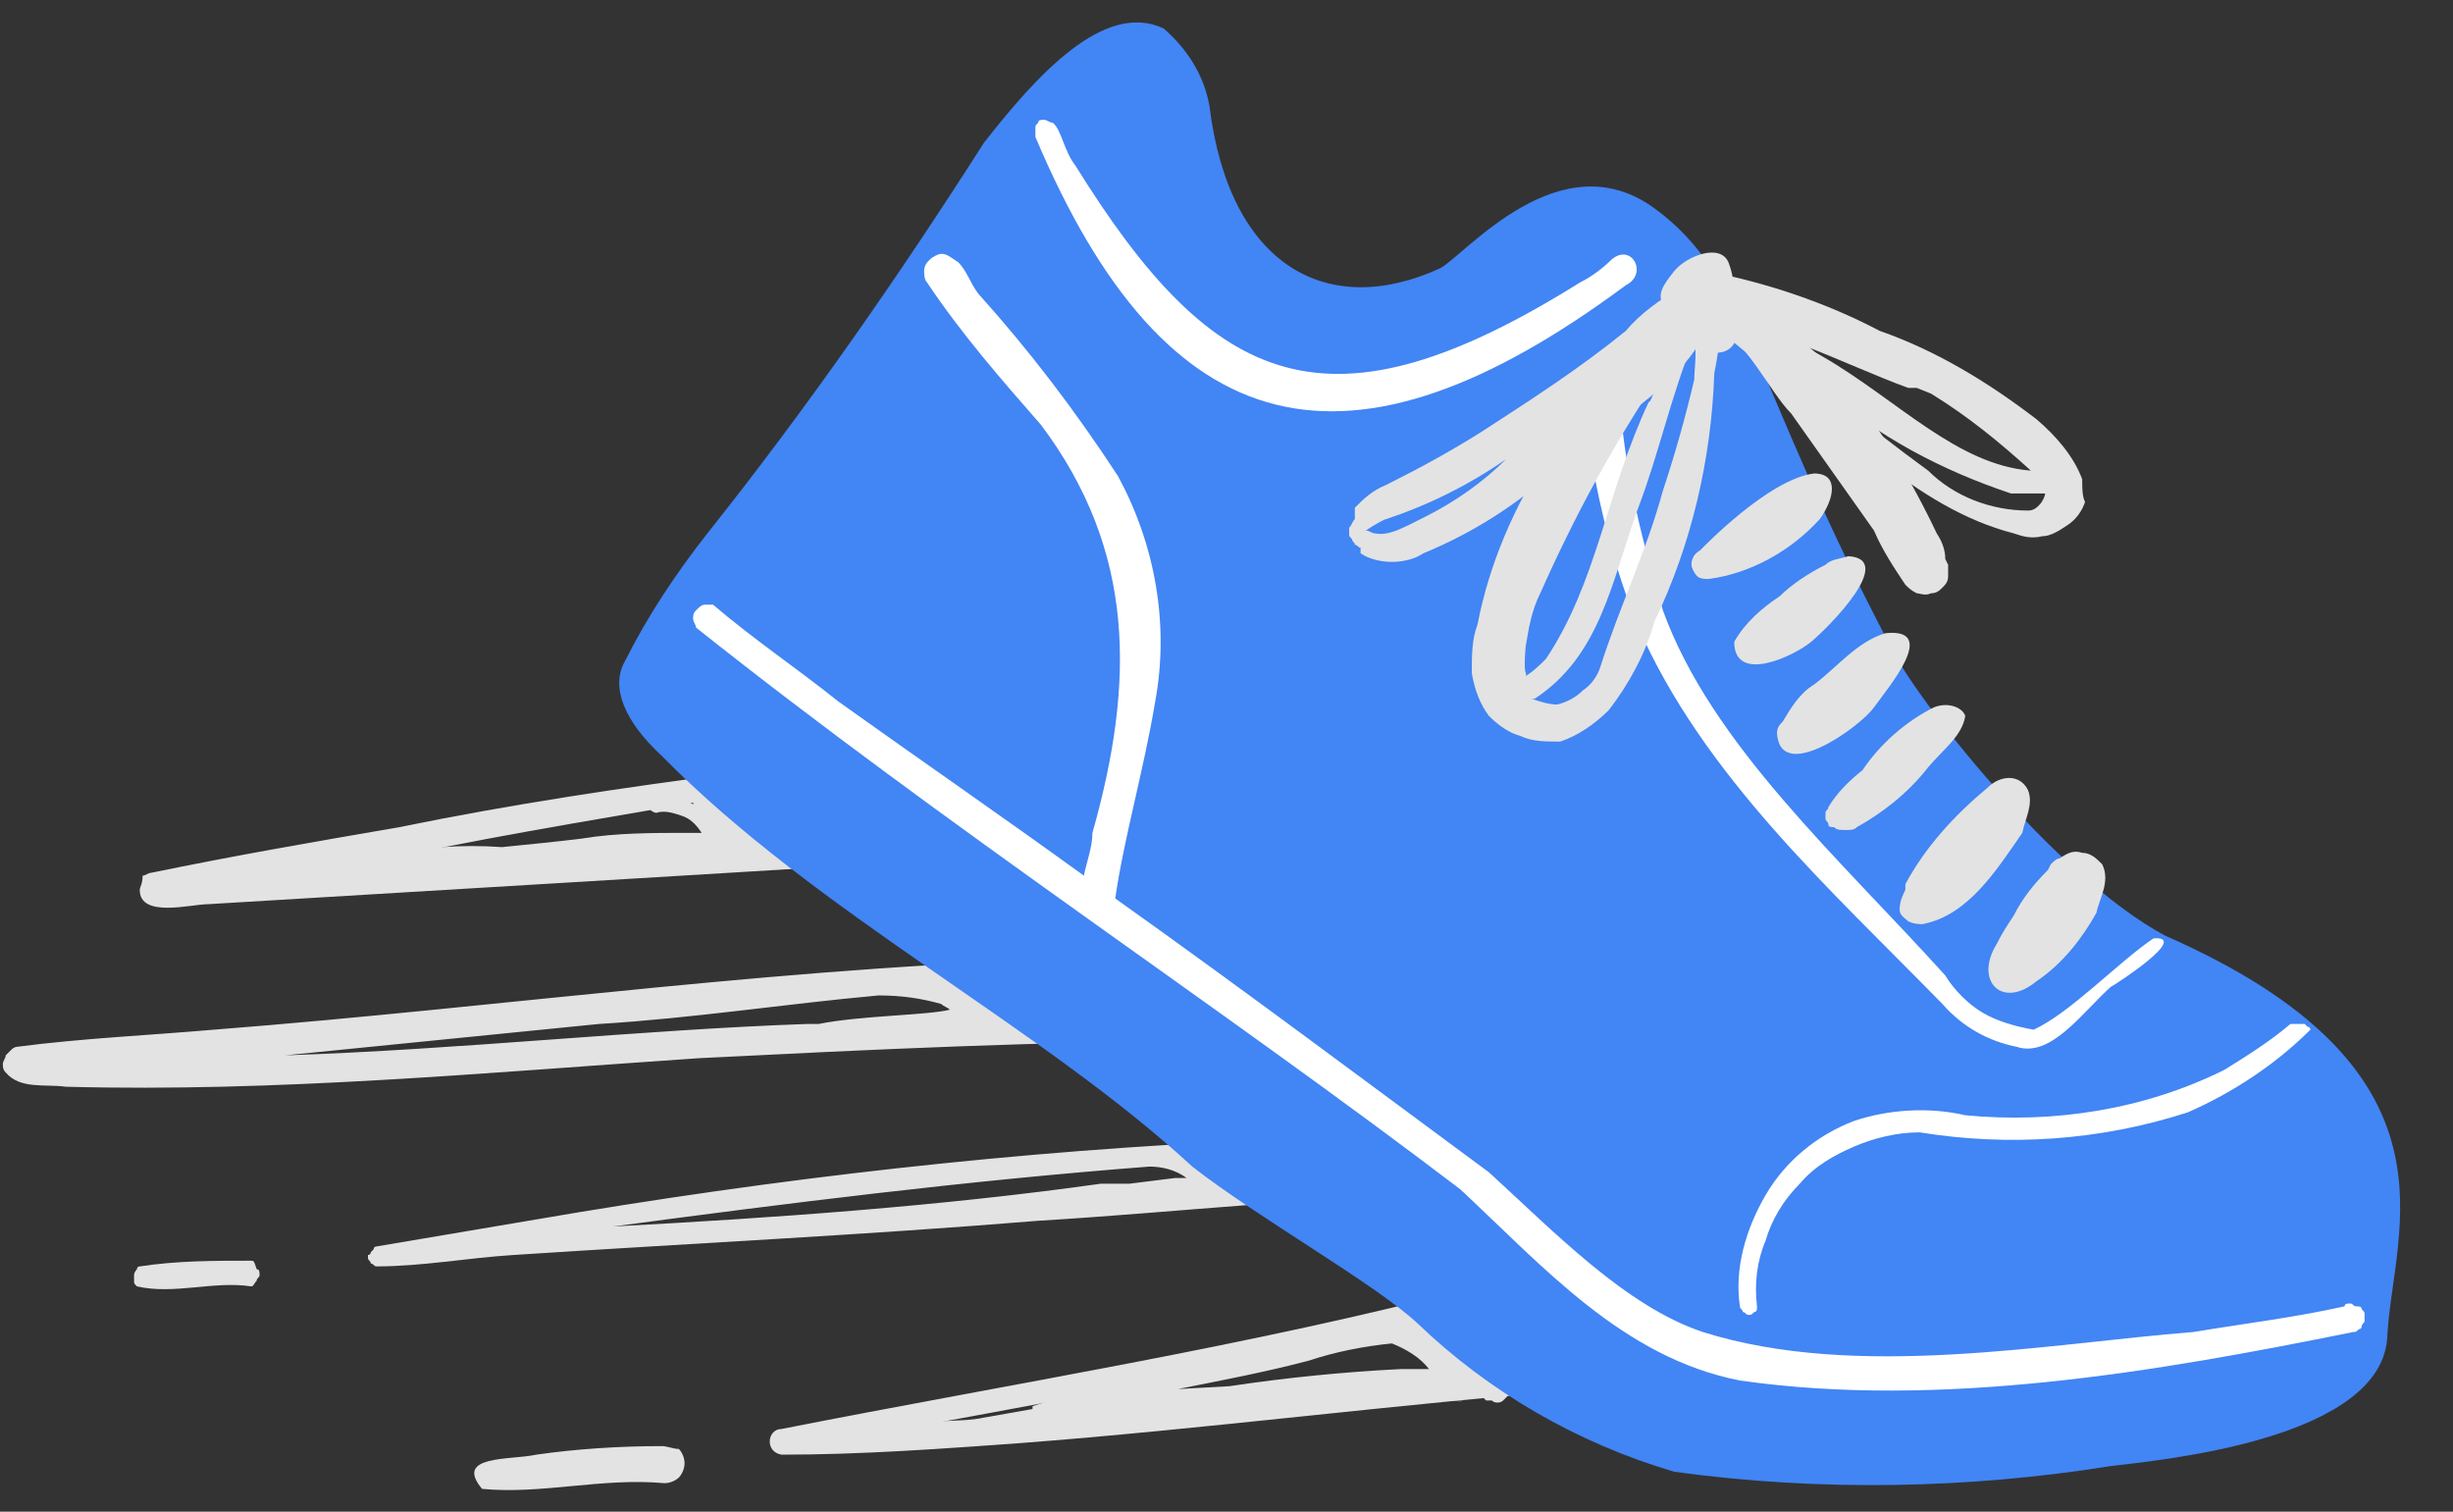 <?xml version="1.0" encoding="utf-8"?>
<!-- Generator: Adobe Illustrator 26.1.0, SVG Export Plug-In . SVG Version: 6.00 Build 0)  -->
<svg version="1.1" id="Layer_1" xmlns="http://www.w3.org/2000/svg" xmlns:xlink="http://www.w3.org/1999/xlink" x="0px" y="0px"
	 viewBox="0 0 86 53" style="enable-background:new 0 0 86 53;" xml:space="preserve">
<rect x="0" y="0" width="86" height="53" fill="#333333" stroke="none"/>
<style type="text/css">
	.st0{fill:#E3E3E3;}
	.st1{fill:#4285F4;}
	.st2{fill:#FFFFFF;}
</style>
<g>
	<path class="st0" d="M31.7,29.3c-3.9-0.1-7.7,0.1-11.6,0.4c-2.5,0.1-5,0.4-7.5,0.6l1.5-0.3c3.8-0.8,8.2-1.5,11.6-2.1
		c0.1,0,0.1,0,0.1,0c0.1,0,0.2,0.1,0.3,0c0.1,0,0.2-0.1,0.2-0.2c0.2-0.3-0.1-0.6-0.5-0.6c-3.9,0.5-7.9,1.1-11.8,1.9
		c-2.9,0.5-5.8,1-8.7,1.6c-0.1,0-0.2,0.1-0.3,0.1c0,0.3-0.1,0.4-0.1,0.5c0,1,1.8,0.5,2.4,0.5c8.3-0.5,16.7-1,24.8-1.5
		c0.1-0.1,0.1-0.2,0.2-0.3c0-0.1,0-0.2,0-0.3c0-0.1-0.1-0.2-0.2-0.2S31.8,29.3,31.7,29.3z"/>
	<path class="st0" d="M25.6,27.7c-0.4-0.1-0.7,0-0.8,0.2c-0.3,0-0.5,0.1-0.5,0.3C24,28,23.6,28,23.3,28c-0.6,0-0.7,0.4-0.3,0.5
		c0.3-0.1,0.6,0,0.9,0.1s0.5,0.3,0.7,0.6h-0.5c-1.2,0-2.5,0-3.7,0.2c-0.8,0.1-1.8,0.2-2.8,0.3c-1.4-0.1-2.8,0-4.2,0.3
		c-0.4,0.1-1.1-0.1-1.3,0.3v0.1c0,0,0,0.1,0.1,0.1l0.1,0.1h0.1c1.7,0.1,3.4,0,5.1-0.1h2h1.8c0.9,0,1.7-0.1,2.6-0.3
		c0.9,0.1,1.9,0,2.8-0.2C28,29.6,27.1,28.3,25.6,27.7z"/>
	<path class="st0" d="M10,37l11-1.1c3.3-0.2,6.5-0.7,9.8-1c0.8,0,1.5,0.1,2.2,0.3c0.1,0.1,0.2,0.1,0.3,0.2c-0.8,0.2-3.1,0.2-4.6,0.5
		h-0.4C22.5,36.1,16.1,36.8,10,37z M43,35.7c-2.4-0.1-4.9,0-7.3,0c-0.2-0.3-0.4-0.5-0.7-0.6c-0.2-0.1-0.4-0.2-0.6-0.4
		c-0.1,0-0.1-0.1-0.2-0.1c1.5-0.1,3-0.2,4.5-0.2c0.1,0,0.2-0.1,0.2-0.2c0-0.1,0.1-0.2,0-0.3c0-0.1-0.1-0.2-0.1-0.2
		c-0.1-0.1-0.2-0.1-0.3-0.1c-10.4,0.2-20.7,1.7-31,2.5c-2.3,0.2-4.6,0.3-6.9,0.6c-0.1,0-0.2,0.1-0.2,0.1c-0.1,0.1-0.1,0.1-0.2,0.2
		c0,0.1-0.1,0.2-0.1,0.3s0,0.2,0.1,0.3c0.5,0.6,1.4,0.4,2.1,0.5c7.4,0.2,14.8-0.5,22.2-1c6-0.3,12.1-0.6,18.1-0.6
		c0.4,0,0.8,0.1,1-0.3c0-0.1,0.1-0.2,0-0.3s0-0.2-0.1-0.2c-0.1-0.1-0.1-0.1-0.2-0.1C43.2,35.7,43.1,35.7,43,35.7z"/>
	<path class="st0" d="M8.8,44.2c-1.3,0-2.6,0-3.9,0.2c-0.1,0-0.1,0.1-0.1,0.1s-0.1,0.1-0.1,0.2c0,0.1,0,0.1,0,0.2
		c0,0.1,0,0.1,0.1,0.2c1.3,0.3,2.7-0.2,4,0c0.1,0,0.1-0.1,0.2-0.2c0-0.1,0.1-0.1,0.1-0.2c0-0.1,0-0.2-0.1-0.2
		C8.9,44.2,8.9,44.2,8.8,44.2z"/>
	<path class="st0" d="M55.5,48.2c-4.1,0.2-8.1,0.6-12.2,1c-3.7,0.3-7.4,0.6-11.1,0.8c6.5-1.2,13.2-2.4,19.6-4.1c0.6,0,0.6-0.9,0-0.8
		c-8,2.1-16.3,3.4-24.4,5c-0.5,0-0.6,0.8,0,0.9c2.8,0,5.5-0.2,8.3-0.4c6.6-0.5,13.5-1.4,20-1.9c0.1,0,0.1-0.1,0.2-0.2
		c0-0.1,0-0.2,0-0.2c0-0.1-0.1-0.1-0.2-0.2C55.7,48.2,55.6,48.2,55.5,48.2z"/>
	<path class="st0" d="M23.2,50.7c-1.5,0-3,0.1-4.4,0.3c-0.9,0.2-2.9,0-1.9,1.2c2.1,0.2,4.2-0.4,6.4-0.2c0.2,0,0.4-0.1,0.5-0.2
		c0.1-0.1,0.2-0.3,0.2-0.5s-0.1-0.4-0.2-0.5C23.6,50.8,23.4,50.7,23.2,50.7z"/>
	<path class="st0" d="M21.5,43c6-0.8,12.3-1.6,18.8-2.1c0.4,0,0.9,0.1,1.3,0.4h-0.4l-1.6,0.2H39h-0.4C32.9,42.3,27.1,42.7,21.5,43z
		 M51.6,41.1c-2.9,0-5.9,0.1-8.8,0.4c0-0.3-0.3-0.2-0.4-0.4c-0.1-0.1-0.3-0.2-0.4-0.3c0.9,0,1.8-0.1,2.6-0.2c0.5,0,1.2,0.2,1.6,0
		c0.1-0.1,0.1-0.1,0.1-0.2s0-0.2,0-0.2c0-0.1-0.1-0.1-0.2-0.2c-0.1,0-0.2-0.1-0.2-0.1c-8.6,0.3-17.1,1.2-25.6,2.6
		c-2.4,0.4-4.7,0.8-7.1,1.2c0,0-0.1,0-0.1,0.1L13,43.9c0,0,0,0.1-0.1,0.1v0.1c0,0.1,0.1,0.1,0.1,0.2c0.1,0,0.1,0.1,0.2,0.1
		c1.6,0,3.2-0.3,4.8-0.4c6.1-0.4,12.3-0.7,18.4-1.2c5-0.3,10-0.9,15-0.9c0.2,0,0.4,0,0.5-0.2C52.1,41.4,51.9,41.1,51.6,41.1z"/>
	<path class="st0" d="M43.1,48.6l-1.8,0.1c1.5-0.3,3.1-0.6,4.6-1c0.9-0.3,1.9-0.5,2.9-0.6c0.5,0.2,1,0.5,1.3,0.9h-1
		C47.1,48.1,45.1,48.3,43.1,48.6z M52.6,48.1c-0.1,0-0.2,0-0.2,0h-0.2H52c-0.7-0.4-1.6-1.5-2.1-1.7s-1-0.3-1,0c-1.5,0.1-3,0.5-4.4,1
		c-2.8,0.7-5.6,1-8.3,1.9c0,0,0,0,0,0.1l-1.7,0.3c-0.9,0.2-2.1,0-2.8,0.4c0,0.1,0,0.1,0,0.2c0,0.1,0,0.1,0.1,0.2
		c0,0.1,0.1,0.1,0.1,0.1c0.1,0,0.1,0,0.2,0c4.5-0.1,10.4-0.8,13.7-1.2c1.4-0.3,5.3,0.1,5.7-1l0.4,0.2v-0.1c0,0.1,0,0.1,0,0.2
		c0,0.1,0,0.1,0,0.2L52,49l0.1,0.1c0.1,0,0.1,0,0.2,0c0.1,0.1,0.3,0.1,0.4,0c0.1-0.1,0.2-0.2,0.3-0.3s0.1-0.3,0-0.4
		C52.8,48.3,52.7,48.2,52.6,48.1z"/>
	<path class="st0" d="M50.8,49.2C50.7,49.2,50.8,49.2,50.8,49.2L50.8,49.2z"/>
	<path class="st0" d="M51.3,47.7c-1.2-0.3-1.7,1.5-0.4,1.4h0.2c0.2,0,0.3-0.1,0.4-0.2c0,0,0,0,0.1-0.1s0.1-0.2,0.1-0.3s0-0.2,0-0.3
		s-0.1-0.2-0.2-0.3C51.5,47.8,51.4,47.8,51.3,47.7z"/>
	<path class="st0" d="M51.3,49.1L51.3,49.1C51.2,49.1,51,49.2,51.3,49.1z"/>
	<path class="st1" d="M75.9,32.8c-3.9-2.1-8.8-8.4-9.6-10.1c-4.9-9.3-5-13-8.3-15.4s-6.6,1.6-7.5,2.1c-3.9,1.8-7.4,0-8.1-5.7
		c-0.2-1.1-0.8-2-1.6-2.7c-2.1-1-4.5,1.7-6.3,4c-3,4.7-6.2,9.3-9.7,13.7c-1.1,1.4-2.1,2.9-2.9,4.5c-0.5,0.9,0,2.1,1.3,3.3
		C28.6,32,36.5,36,41.8,40.9c2.3,1.8,6.4,4.1,7.9,5.5c2.5,2.4,5.6,4.2,9,5.2c5.1,0.7,10.3,0.6,15.3-0.2c1.6-0.2,9.6-0.9,9.7-4.6
		C83.9,43.1,86.6,37.5,75.9,32.8z"/>
	<path class="st2" d="M82.2,45.8c-1.8,0.4-3.5,0.6-5.3,0.9c-5.1,0.4-11.8,1.7-17.2,0c-2.7-0.9-5.2-3.5-7.5-5.6
		c-4.2-3.1-8.6-6.4-13.1-9.6c0.3-2.1,1-4.5,1.4-6.9c0.5-2.7,0-5.5-1.3-7.9c-1.5-2.3-3.1-4.4-4.9-6.4c-0.3-0.4-0.4-0.8-0.7-1.1
		C33.3,9,33.2,8.9,33,8.9c-0.1,0-0.3,0.1-0.4,0.2c-0.1,0.1-0.2,0.2-0.2,0.4c0,0.1,0,0.3,0.1,0.4c1.2,1.8,2.6,3.4,4,5
		c3.3,4.4,3.3,9,1.8,14.3c0,0.5-0.2,1-0.3,1.5c-2.9-2.1-5.8-4.1-8.6-6.1c-1.5-1.2-3-2.2-4.4-3.4c-0.1,0-0.2,0-0.3,0
		c-0.1,0-0.2,0.1-0.3,0.2c-0.1,0.1-0.1,0.2-0.1,0.3c0,0.1,0.1,0.2,0.1,0.3c8.8,7,18.4,13.3,26.8,19.7c2.9,2.7,5.7,5.9,9.8,6.7
		c7,1,14.6-0.3,21.5-1.7c0.1,0,0.1,0,0.2-0.1c0.1,0,0.1-0.1,0.1-0.1c0-0.1,0.1-0.1,0.1-0.2c0-0.1,0-0.1,0-0.2c0-0.1,0-0.1-0.1-0.2
		c0-0.1-0.1-0.1-0.2-0.1s-0.1-0.1-0.2-0.1S82.2,45.7,82.2,45.8z"/>
	<path class="st0" d="M63.6,16.6c-1.6,0.2-3.9,2.6-4,2.7c-0.2,0.1-0.3,0.3-0.3,0.5c0,0.1,0.1,0.3,0.2,0.4c0.1,0.1,0.3,0.1,0.4,0.1
		c1.5-0.2,2.9-1,3.9-2.1C64.3,17.5,64.5,16.6,63.6,16.6z"/>
	<path class="st0" d="M64.8,19.5c-0.3,0.1-0.6,0.1-0.8,0.3c-0.6,0.3-1.2,0.7-1.6,1.1c-0.6,0.4-1.2,0.9-1.6,1.6c0,1.5,2.1,0.5,2.7,0
		C64.1,22,66.5,19.6,64.8,19.5z"/>
	<path class="st0" d="M66.1,22.2c-1,0.3-1.7,1.2-2.5,1.8c-0.5,0.3-0.8,0.8-1.1,1.3c-0.1,0.1-0.2,0.2-0.2,0.4
		c0.1,1.8,2.9-0.2,3.4-0.9S68,22,66.1,22.2z"/>
	<path class="st0" d="M67.8,24.8c-1,0.5-1.9,1.3-2.5,2.2c-0.5,0.4-0.9,0.8-1.2,1.3c0,0.1-0.1,0.1-0.1,0.2s0,0.2,0,0.2
		c0,0.1,0.1,0.1,0.1,0.2s0.1,0.1,0.2,0.1c0.1,0.1,0.2,0.1,0.4,0.1s0.3,0,0.4-0.1c0.9-0.5,1.8-1.2,2.5-2.1c0.5-0.6,1.2-1.1,1.3-1.8
		C68.8,24.8,68.3,24.6,67.8,24.8z"/>
	<path class="st0" d="M71.1,27.7c-0.3-0.6-1-0.5-1.4-0.1c-1.2,1-2.2,2.1-2.9,3.4c0,0,0,0.1,0,0.2c-0.1,0.2-0.2,0.4-0.2,0.7
		c0,0.2,0.2,0.3,0.3,0.4c0.2,0.1,0.4,0.1,0.5,0.1c1.6-0.3,2.6-1.9,3.5-3.2C71,28.7,71.3,28.2,71.1,27.7z"/>
	<path class="st0" d="M73.7,30.3c-0.2-0.2-0.4-0.4-0.7-0.4c-0.3-0.1-0.5,0-0.8,0.2c-0.1,0-0.2,0.1-0.3,0.2l-0.1,0.2
		c-0.5,0.5-0.9,1-1.2,1.6c-0.2,0.3-0.4,0.6-0.6,1c-0.8,1.3,0.2,2.3,1.4,1.3c0.9-0.6,1.6-1.5,2.1-2.4C73.6,31.5,74,30.9,73.7,30.3z"
		/>
	<path class="st2" d="M56.5,9.1c-0.3,0.3-0.7,0.6-1.1,0.8c-8.8,5.5-12.8,3.8-17.7-4.1c-0.4-0.5-0.5-1.3-0.8-1.5
		c-0.1,0-0.2-0.1-0.3-0.1s-0.2,0-0.2,0.1c-0.1,0.1-0.1,0.1-0.1,0.2s0,0.2,0,0.3c4.6,10.9,11,12.4,20.7,5.2
		C57.8,9.6,57.2,8.5,56.5,9.1z"/>
	<path class="st2" d="M80.3,35.9c-0.7,0.6-1.5,1.1-2.3,1.6c-2.8,1.4-6,1.9-9.1,1.6c-1.3-0.3-2.7-0.2-3.9,0.2
		c-1.3,0.5-2.4,1.4-3.1,2.6c-0.7,1.2-1.1,2.6-0.9,3.9c0,0.1,0.1,0.1,0.1,0.2c0.1,0,0.1,0.1,0.2,0.1s0.1,0,0.2-0.1
		c0.1,0,0.1-0.1,0.1-0.2c-0.1-0.8,0-1.6,0.3-2.3c0.2-0.7,0.6-1.4,1.2-2c0.5-0.6,1.2-1,1.9-1.3s1.5-0.5,2.3-0.5
		c3.1,0.5,6.3,0.3,9.4-0.7c1.6-0.7,3.1-1.7,4.3-2.9c0,0,0-0.1-0.1-0.1l-0.1-0.1h-0.1C80.4,35.9,80.3,35.9,80.3,35.9z"/>
	<path class="st2" d="M75.5,32.9c-1.2,0.8-2.9,2.6-4.2,3.2c-0.6-0.1-1.3-0.3-1.8-0.6s-1-0.8-1.3-1.3c-3.7-4.1-8.2-8.1-9.9-12.8
		c-0.7-2.3-1.3-4.7-1.5-7.2c0-0.1-0.1-0.3-0.2-0.4c-0.1-0.1-0.2-0.2-0.4-0.2c-0.1,0-0.3,0-0.4,0.1c-0.1,0.1-0.2,0.2-0.3,0.3
		c0.3,2.7,0.9,5.4,1.9,7.9c2.3,5.3,6.8,9.3,10.7,13.3c0.7,0.8,1.6,1.3,2.6,1.5c1.2,0.4,2.3-1.2,3.3-2.1
		C74.2,34.5,76.8,32.8,75.5,32.9z"/>
	<path class="st0" d="M48.2,18.7c-0.1,0-0.2-0.1-0.3-0.1c-0.2,0.1,0.6-0.4,0.7-0.4c1.5-0.5,2.9-1.2,4.2-2.1c-0.8,0.8-1.8,1.5-2.8,2
		C49.2,18.5,48.7,18.8,48.2,18.7z M68.2,19.6c0-0.3-0.1-0.6-0.3-0.9c-0.9-1.9-2-3.7-3.3-5.4c-1.1-1.2-2.4-2.2-3.9-2.8
		c-0.1-0.1-0.2-0.1-0.4-0.1s-0.3,0-0.4,0.1c0,0,0,0,0,0.1s0,0,0,0.1c0-0.1,0-0.3,0-0.4c0-0.1-0.1-0.2-0.2-0.2
		C59.6,10,59.5,10,59.5,10c-0.1,0-0.2,0-0.3,0s-0.2,0-0.3,0.1c-0.7,0.4-1.4,0.9-1.9,1.5c-1.6,1.3-3.3,2.4-5,3.5
		c-1.1,0.7-2.2,1.3-3.4,1.9c-0.5,0.2-0.8,0.5-1.1,0.8c0,0.1,0,0.2,0,0.4c-0.1,0.1-0.1,0.2-0.2,0.3c0,0.1,0,0.1,0,0.2s0,0.1,0.1,0.2
		c0,0.1,0.1,0.1,0.1,0.2c0.1,0,0.1,0.1,0.2,0.1c0,0.1,0,0.1,0,0.2c0.3,0.2,0.7,0.3,1.1,0.3c0.4,0,0.8-0.1,1.1-0.3
		c1.7-0.7,3.3-1.7,4.7-3c1.4-1,2.1-1.6,2.9-2.2c0.9-0.7,2.1-1.8,2.4-2.9c1.3,0.5,2.1,2.4,2.9,3.2l2.9,4.1c0.3,0.7,0.7,1.3,1.1,1.9
		c0.1,0.1,0.2,0.2,0.4,0.3c0.1,0,0.3,0.1,0.5,0c0.2,0,0.3-0.1,0.4-0.2s0.2-0.2,0.2-0.4c0-0.1,0-0.1,0-0.2s0-0.1,0-0.2L68.2,19.6z"/>
	<path class="st0" d="M71.1,17.9c-1.3,0-2.6-0.5-3.5-1.4c-1.1-0.8-2.4-1.8-3.7-2.9c1.9,1.7,4.2,2.9,6.6,3.7c0.4,0,0.8,0,1.2,0
		c0,0.1-0.1,0.3-0.2,0.4C71.4,17.8,71.3,17.9,71.1,17.9z M59.4,13.3c-0.3,1.3-0.7,2.7-1.1,3.9c-0.6,2.2-1.5,4-2.2,6.2
		c-0.1,0.3-0.3,0.6-0.6,0.8c-0.2,0.2-0.5,0.4-0.9,0.5c-0.3,0-0.6-0.1-0.9-0.2h0.1c2.3-1.5,2.7-4.1,3.6-6.6c0.8-2.1,1.2-4.1,2-6
		C59.5,12.4,59.4,12.9,59.4,13.3z M53.5,23.7v-0.1c-0.1-0.1,0-1.1,0-1c0.1-0.6,0.2-1.2,0.5-1.8c1.2-2.7,2.6-5.3,4.3-7.8
		c-0.3,0.6-0.4,1.1-0.5,1.1c-1.5,3.2-1.8,6.3-3.6,9C54,23.3,53.8,23.5,53.5,23.7L53.5,23.7z M63.2,12.1c1.3,0.5,2.6,1.1,3.7,1.5h0.3
		l0.5,0.2c1.3,0.8,2.4,1.7,3.5,2.7c-2.6-0.2-4.7-2.5-7.3-4L63.2,12.1z M73,16.8c-0.3-0.8-0.9-1.5-1.6-2.1c-1.7-1.3-3.5-2.4-5.5-3.1
		c-1.9-1-4-1.7-6.1-2.1c-0.1,0-0.3,0-0.4,0.1c-0.1,0.1-0.2,0.1-0.3,0.3C59,10,59,10.2,59,10.3s0,0.3,0.1,0.4
		c-1.9,1.5-3.5,3.2-4.8,5.2c-1.2,1.8-2.1,3.9-2.5,6c-0.2,0.5-0.2,1.1-0.2,1.7c0.1,0.6,0.3,1.1,0.6,1.5c0.3,0.3,0.7,0.6,1.1,0.7
		c0.4,0.2,0.9,0.2,1.4,0.2c0.6-0.2,1.2-0.6,1.7-1.1c0.7-0.9,1.3-2,1.6-3.1c1.3-2.7,2-5.7,2.1-8.7c0.1-0.5,0.2-1.1,0.2-1.6
		c0.4,0.5,1.1,1,1.4,1.2c2.8,2.1,5.4,5.1,8.9,6c0.3,0.1,0.6,0.2,1,0.1c0.3,0,0.6-0.2,0.9-0.4c0.3-0.2,0.5-0.5,0.6-0.8
		C73,17.4,73,17.1,73,16.8z"/>
	<path class="st0" d="M60.9,10.8c-0.2-0.5,0-0.8-0.3-1.6c-0.3-0.7-1.5-0.2-1.9,0.3s-0.6,0.8-0.4,1.2l0.2,0.2
		c0.3,0.6,0.7,1.1,1.3,1.4C60.8,12.6,61.1,11.8,60.9,10.8z"/>
</g>
</svg>
